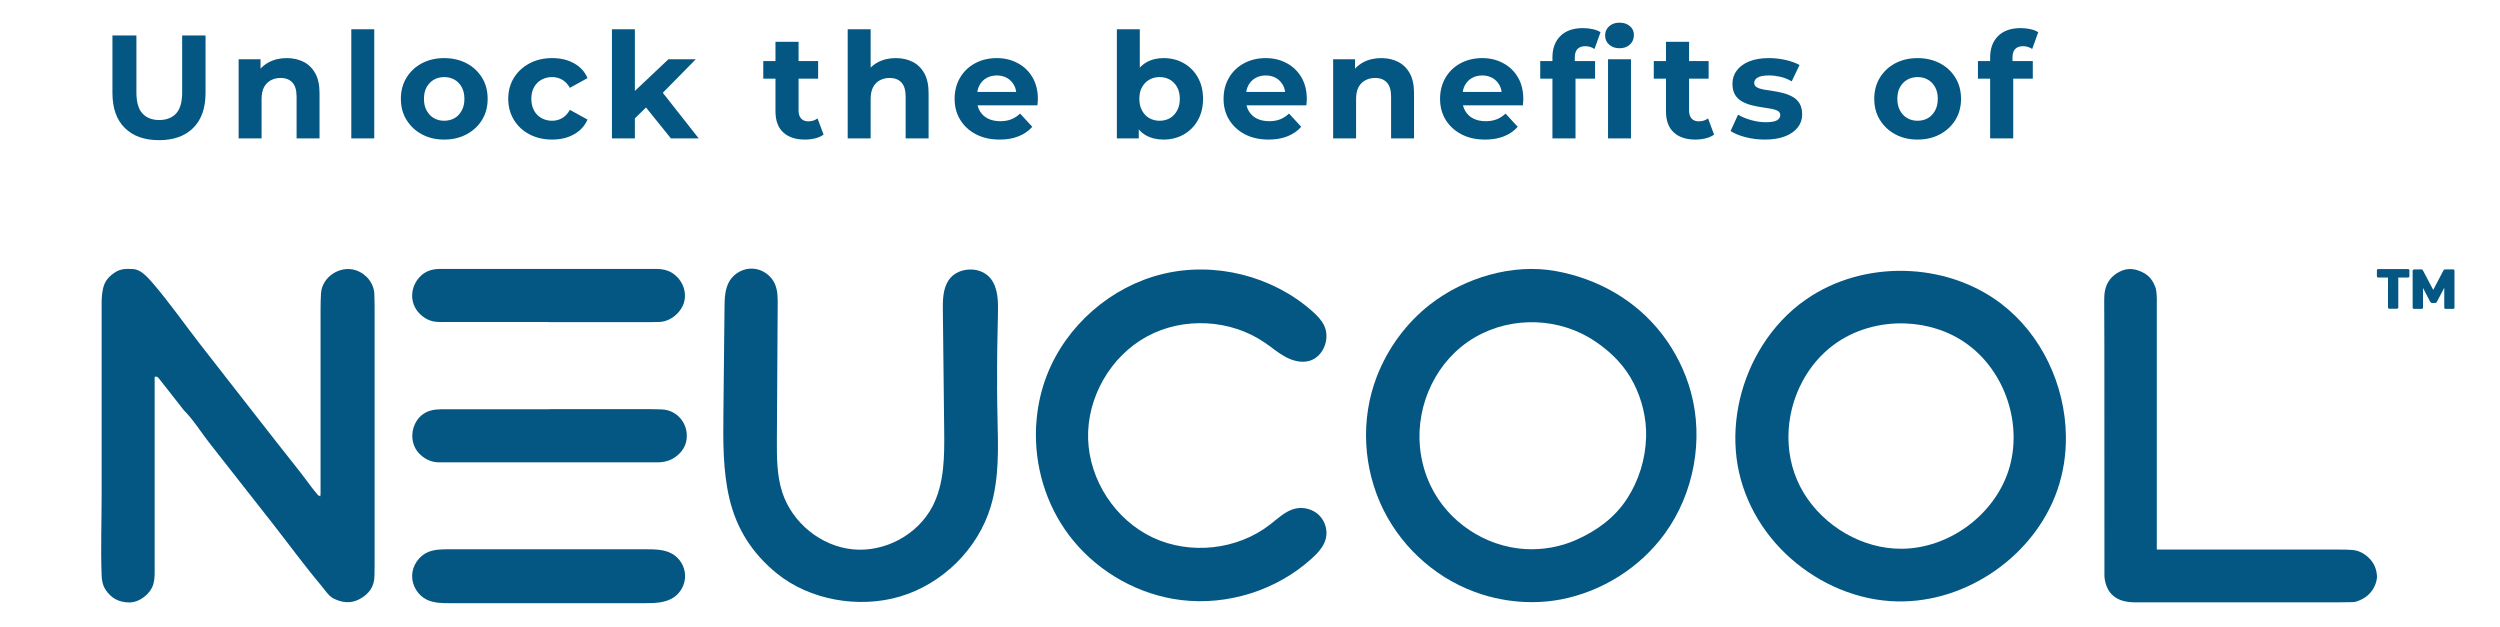 <?xml version="1.0" encoding="UTF-8"?> <svg xmlns="http://www.w3.org/2000/svg" id="Layer_1" version="1.1" viewBox="0 0 339.95 85.27"><!-- Generator: Adobe Illustrator 29.1.0, SVG Export Plug-In . SVG Version: 2.1.0 Build 142) --><defs><style> .st0 { fill: #045782; } </style></defs><g><path class="st0" d="M59.68,81.97c-.56-.06-1.11-.17-1.62-.41-1.23-.59-2.05-1.93-2.02-3.29.03-1.36.91-2.67,2.17-3.2.88-.37,1.86-.38,2.81-.38,8.94,0,17.89,0,26.83,0,1.23,0,2.52.02,3.58.63,1.03.6,1.71,1.75,1.73,2.94.03,1.19-.6,2.37-1.6,3.01-1.12.72-2.54.75-3.87.75-7.37,0-14.73,0-22.1,0-1.47,0-2.95,0-4.42,0-.49,0-1,0-1.49-.05Z"></path><path class="st0" d="M21.03,51.26c0,.18,0,.39,0,.6,0,8.68,0,17.36,0,26.04,0,.55-.05,1.09-.21,1.63-.36,1.17-1.8,2.4-3.25,2.39-1.41-.01-2.49-.58-3.25-1.79-.37-.59-.48-1.23-.5-1.9-.14-3.6,0-7.23,0-10.82,0-3.7,0-7.41,0-11.11,0-5.08,0-10.15,0-15.23,0-.63.07-1.27.2-1.88.22-.98.83-1.66,1.69-2.2.77-.48,1.57-.45,2.39-.4.54.03,1.01.29,1.41.62.45.37.85.81,1.23,1.25,2.31,2.69,4.37,5.65,6.55,8.45,4.49,5.74,8.94,11.5,13.47,17.21.57.72,1.11,1.47,1.66,2.2.26.33.52.66.79.98.07.08.2.11.35.18.01-.19.03-.3.03-.41,0-8.37,0-16.74,0-25.12,0-.68.02-1.36.06-2.05.13-2.28,2.65-3.87,4.77-3.14,1.44.5,2.48,1.82,2.49,3.37,0,.5.03,1.01.03,1.51,0,11.74,0,23.47,0,35.21,0,.47-.02.94-.02,1.41,0,1.51-.75,2.53-2.05,3.22-1.2.63-2.35.47-3.5-.09-.69-.33-1.27-1.28-1.75-1.84-2.28-2.71-4.38-5.6-6.57-8.39-2.28-2.9-4.55-5.79-6.82-8.69-.61-.78-1.23-1.57-1.84-2.35-1.1-1.42-2.13-3.08-3.4-4.35-1.12-1.42-2.24-2.84-3.35-4.27-.14-.18-.28-.38-.62-.24Z"></path><path class="st0" d="M272.07,41.26c-7.53-5.7-18.75-5.93-26.5-.53-2.38,1.65-4.38,3.81-5.93,6.26-2.83,4.49-4.15,9.96-3.51,15.25.65,5.31,3.38,10.17,7.38,13.7,3.98,3.52,9.16,5.74,14.5,5.84,9.44.19,18.66-6.23,21.75-15.15.82-2.37,1.2-4.87,1.16-7.37-.1-6.91-3.32-13.81-8.85-18ZM273.15,63.89c-1.95,6.14-8.11,10.68-14.55,10.73-5.36.04-10.56-3.04-13.33-7.59-2.8-4.61-2.69-10.48-.17-15.18,1.04-1.94,2.49-3.67,4.27-4.98,2.77-2.04,6.25-3.01,9.69-2.89,2.99.1,5.95,1.02,8.38,2.77,5.24,3.75,7.65,11.02,5.7,17.16Z"></path><path class="st0" d="M208.29,81.88c-2.28,0-4.57-.36-6.73-1.04-5.8-1.82-10.67-6.01-13.4-11.43-2.83-5.64-3.21-12.41-.91-18.29,1.49-3.8,3.99-7.21,7.21-9.72,4.66-3.63,11.21-5.61,17.09-4.54,5.68,1.03,10.84,3.92,14.4,8.51.04.05.07.09.11.14,1.77,2.32,3.09,4.97,3.86,7.78,1.78,6.49.42,13.8-3.52,19.24-3.36,4.64-8.53,7.9-14.15,8.98-1.3.25-2.63.37-3.96.37ZM223.84,59.5c.07-2.55-.53-5.11-1.69-7.38-1.21-2.37-2.95-4.13-5.13-5.63-4.84-3.33-11.4-3.57-16.46-.62-5.18,3.01-8.04,9.06-7.47,14.97.18,1.82.67,3.6,1.46,5.24,2.36,4.9,7.4,8.25,12.82,8.58,2.34.14,4.75-.27,6.9-1.22,2.84-1.25,5.3-3.03,7-5.66,1.57-2.44,2.47-5.32,2.56-8.22,0-.02,0-.04,0-.06Z"></path><path class="st0" d="M135.58,52.47c0,1.44.03,2.88.06,4.32.09,4.06.25,8.21-.92,12.09-1.75,5.81-6.6,10.56-12.42,12.26-5.53,1.61-12.2.48-16.71-3.2-3.27-2.67-5.42-5.99-6.4-10.13-.9-3.8-.86-7.75-.82-11.66.05-4.78.1-9.56.15-14.34.01-1.25.05-2.56.7-3.63.66-1.07,1.94-1.74,3.19-1.65,1.26.08,2.44.91,2.95,2.06.4.9.4,1.91.39,2.89-.04,6.07-.07,12.14-.11,18.21-.01,2.45-.02,4.95.74,7.27,1.35,4.14,5.28,7.33,9.61,7.74,4.33.42,8.82-1.99,10.82-5.86,1.62-3.13,1.62-6.83,1.58-10.35-.06-5.43-.12-10.85-.18-16.28-.02-1.41,0-2.91.77-4.09,1.22-1.84,4.29-1.99,5.69-.29,1.08,1.32,1.07,3.2,1.03,4.91-.09,3.24-.13,6.49-.11,9.73Z"></path><path class="st0" d="M140.86,59.05c0-.71.04-1.42.11-2.13.19-2.03.66-4.03,1.4-5.93,2.64-6.75,8.71-12.04,15.76-13.74,7.04-1.7,14.86.25,20.29,5.05.64.57,1.27,1.19,1.64,1.97.85,1.78-.11,4.26-2.01,4.8-1.09.31-2.27-.01-3.27-.55s-1.86-1.29-2.8-1.93c-4.64-3.19-11.09-3.53-16.03-.83-4.94,2.69-8.16,8.29-7.99,13.92.17,5.63,3.71,11.03,8.81,13.42,5.1,2.39,11.51,1.68,15.95-1.79,1.07-.83,2.09-1.84,3.41-2.15,1.13-.26,2.39.07,3.23.89.83.81,1.21,2.07.92,3.2-.27,1.07-1.07,1.93-1.89,2.68-4.76,4.33-11.44,6.45-17.83,5.66-5.66-.7-11-3.68-14.62-8.08-3.34-4.06-5.09-9.22-5.08-14.45Z"></path><path class="st0" d="M293.27,74.73c8.3,0,16.55,0,24.81,0,.62,0,1.24,0,1.85.06.79.08,1.47.42,2.07.96.73.66,1.12,1.47,1.21,2.42.06.6-.12,1.19-.41,1.73-.51.97-1.34,1.55-2.35,1.89-.2.07-.41.09-.62.09-.71.02-1.43.03-2.15.03-9.02,0-18.04,0-27.06,0-.63,0-1.28-.03-1.88-.19-1.24-.33-2.08-1.14-2.42-2.41-.09-.34-.16-.7-.16-1.05-.01-10.42-.01-20.84-.01-31.26,0-2.05,0-4.1-.02-6.14-.01-.91.1-1.79.58-2.57.35-.57.85-1,1.46-1.32,1.19-.63,2.31-.44,3.42.19.74.42,1.19,1.08,1.48,1.84.14.37.17.79.2,1.19.03.4.01.81.01,1.22,0,10.91,0,21.81,0,32.72,0,.19,0,.39,0,.6Z"></path><path class="st0" d="M74.73,55.63c4.5,0,9.01,0,13.51,0,.57,0,1.14.02,1.71.04,1.99.06,3.38,1.67,3.44,3.44.03.91-.23,1.72-.88,2.44-.86.93-1.88,1.32-3.12,1.32-9.88,0-19.77,0-29.65,0-1.01,0-1.88-.37-2.62-1.08-1.22-1.17-1.29-2.92-.68-4.17.56-1.16,1.56-1.8,2.85-1.93.42-.04.84-.04,1.27-.04,4.73,0,9.46,0,14.19,0Z"></path><path class="st0" d="M74.56,43.79c-4.7,0-9.39,0-14.09,0-.66,0-1.34.03-1.98-.21-.24-.09-.48-.19-.69-.33-2.06-1.32-2.15-3.63-1.08-5.16.77-1.09,1.81-1.52,3.08-1.52,9.83,0,19.66,0,29.5,0,.72,0,1.39.13,2.01.49,1.26.74,2.1,2.28,1.75,3.88-.32,1.45-1.85,2.84-3.48,2.84-.29,0-.58.02-.88.02-4.71,0-9.43,0-14.14,0Z"></path><path class="st0" d="M323.21,37.57v-.79c0-.1.07-.19.18-.19h4.06c.1,0,.18.07.18.18v.79c0,.1-.07.18-.18.18h-1.33v4.06c0,.11-.07.18-.17.18h-1.05c-.11,0-.18-.07-.18-.18v-4.06h-1.32c-.1,0-.18-.05-.18-.16ZM328.06,36.89c0-.16.11-.26.26-.26h.91c.11,0,.21.05.25.16l1.39,2.63,1.39-2.65c.05-.09.14-.14.25-.14h1.07c.11,0,.18.07.18.18v5.02c0,.1-.07.17-.18.17h-1.04c-.1,0-.17-.07-.17-.17v-2.7l-1,1.91c-.04.09-.14.16-.25.16h-.4c-.11,0-.21-.07-.26-.16l-.98-1.88v2.67c0,.1-.07.17-.18.17h-1.05c-.11,0-.18-.07-.18-.17v-4.93Z"></path></g><g><path class="st0" d="M21.63,19.06c-1.99,0-3.54-.55-4.66-1.66-1.12-1.11-1.68-2.69-1.68-4.76v-7.82h3.26v7.74c0,1.32.27,2.28.82,2.87.55.59,1.31.89,2.28.89s1.75-.3,2.3-.89c.55-.59.82-1.55.82-2.87v-7.74h3.18v7.82c0,2.07-.56,3.65-1.68,4.76-1.12,1.11-2.67,1.66-4.64,1.66Z"></path><path class="st0" d="M38.99,7.9c.85,0,1.62.17,2.29.51.67.34,1.2.86,1.59,1.56.39.7.58,1.6.58,2.69v6.16h-3.12v-5.68c0-.87-.19-1.51-.57-1.92-.38-.41-.92-.62-1.61-.62-.49,0-.94.11-1.33.32-.39.21-.7.53-.92.94-.22.41-.33.96-.33,1.64v5.32h-3.12v-10.76h2.98v2.98l-.56-.9c.39-.72.94-1.27,1.66-1.66.72-.39,1.54-.58,2.46-.58Z"></path><path class="st0" d="M47.77,18.82V3.98h3.12v14.84h-3.12Z"></path><path class="st0" d="M60.39,18.98c-1.13,0-2.14-.24-3.03-.72-.89-.48-1.58-1.14-2.09-1.97-.51-.83-.76-1.78-.76-2.85s.25-2.04.76-2.87c.51-.83,1.2-1.49,2.09-1.96.89-.47,1.9-.71,3.03-.71s2.17.24,3.06.71c.89.47,1.59,1.13,2.1,1.96.51.83.76,1.79.76,2.87s-.25,2.03-.76,2.86c-.51.83-1.21,1.48-2.1,1.96-.89.48-1.91.72-3.06.72ZM60.39,16.42c.53,0,1-.12,1.41-.35.41-.23.73-.58.98-1.03.25-.45.37-.99.37-1.6s-.12-1.16-.37-1.6c-.25-.44-.57-.78-.98-1.01-.41-.23-.87-.35-1.39-.35s-.99.12-1.4.35c-.41.23-.74.57-.99,1.01-.25.44-.37.97-.37,1.6s.12,1.15.37,1.6c.25.45.58.8.99,1.03.41.23.87.35,1.38.35Z"></path><path class="st0" d="M75.09,18.98c-1.16,0-2.19-.24-3.09-.71-.9-.47-1.61-1.13-2.12-1.97-.51-.84-.77-1.79-.77-2.86s.26-2.03.77-2.86c.51-.83,1.22-1.48,2.12-1.96.9-.48,1.93-.72,3.09-.72s2.12.24,2.97.71c.85.47,1.46,1.14,1.83,2.01l-2.4,1.32c-.29-.51-.65-.88-1.06-1.11-.41-.23-.87-.35-1.36-.35-.52,0-.99.12-1.42.35-.43.23-.77.57-1.02,1.01-.25.44-.38.97-.38,1.6s.13,1.16.38,1.61c.25.45.59.79,1.02,1.02.43.23.9.35,1.42.35.49,0,.95-.12,1.36-.35.41-.23.77-.61,1.06-1.13l2.4,1.32c-.37.85-.98,1.52-1.83,2-.85.48-1.84.72-2.97.72Z"></path><path class="st0" d="M83.21,18.82V3.98h3.12v14.84h-3.12ZM85.79,16.62l.08-3.82,5.02-4.74h3.72l-4.82,4.9-1.62,1.34-2.38,2.32ZM91.23,18.82l-3.64-4.52,1.96-2.42,5.46,6.94h-3.78Z"></path><path class="st0" d="M103.79,10.7v-2.4h7.46v2.4h-7.46ZM109.47,18.98c-1.27,0-2.25-.32-2.96-.97-.71-.65-1.06-1.61-1.06-2.89V5.68h3.14v9.38c0,.45.12.81.35,1.06.23.25.55.38.95.38.51,0,.93-.13,1.28-.4l.82,2.2c-.31.23-.68.4-1.13.51s-.91.17-1.39.17Z"></path><path class="st0" d="M121.81,7.9c.85,0,1.62.17,2.29.51.67.34,1.2.86,1.59,1.56.39.7.58,1.6.58,2.69v6.16h-3.12v-5.68c0-.87-.19-1.51-.57-1.92-.38-.41-.92-.62-1.61-.62-.49,0-.94.11-1.33.32-.39.21-.7.53-.92.94-.22.41-.33.96-.33,1.64v5.32h-3.12V3.98h3.12v7.06l-.7-.9c.39-.72.94-1.27,1.66-1.66.72-.39,1.54-.58,2.46-.58Z"></path><path class="st0" d="M135.93,18.98c-1.23,0-2.3-.24-3.22-.72-.92-.48-1.63-1.14-2.14-1.97-.51-.83-.76-1.78-.76-2.85s.24-2.02.73-2.86c.49-.84,1.17-1.5,2.04-1.97.87-.47,1.86-.71,2.95-.71s2,.23,2.85.68c.85.45,1.52,1.09,2.01,1.92.49.83.74,1.82.74,2.98,0,.12,0,.26-.02.41-.01.15-.03.3-.04.43h-8.74v-1.82h7.1l-1.22.54c.01-.56-.09-1.05-.32-1.46-.23-.41-.54-.74-.94-.97-.4-.23-.87-.35-1.4-.35s-1,.12-1.41.35c-.41.23-.72.56-.95.98-.23.42-.34.92-.34,1.49v.48c0,.6.13,1.12.4,1.56.27.44.63.78,1.1,1.01.47.23,1.03.35,1.68.35.56,0,1.06-.09,1.49-.26.43-.17.83-.43,1.19-.78l1.66,1.8c-.49.56-1.11.99-1.86,1.29-.75.3-1.61.45-2.58.45Z"></path><path class="st0" d="M151.87,18.82V3.98h3.12v6.26l-.2,3.18.06,3.2v2.2h-2.98ZM158.21,18.98c-.92,0-1.72-.2-2.41-.59-.69-.39-1.21-1-1.57-1.83-.36-.83-.54-1.87-.54-3.12s.19-2.31.57-3.12c.38-.81.91-1.42,1.59-1.82.68-.4,1.47-.6,2.36-.6,1.03,0,1.94.23,2.75.69s1.45,1.1,1.92,1.93c.47.83.71,1.8.71,2.92s-.24,2.09-.71,2.92c-.47.83-1.11,1.47-1.92,1.93-.81.46-1.72.69-2.75.69ZM157.69,16.42c.52,0,.98-.12,1.39-.35.41-.23.73-.58.98-1.03.25-.45.37-.99.37-1.6s-.12-1.16-.37-1.6c-.25-.44-.57-.78-.98-1.01-.41-.23-.87-.35-1.39-.35s-.99.12-1.4.35c-.41.23-.74.57-.99,1.01-.25.44-.37.97-.37,1.6s.12,1.15.37,1.6c.25.45.58.8.99,1.03.41.23.88.35,1.4.35Z"></path><path class="st0" d="M172.5,18.98c-1.23,0-2.3-.24-3.22-.72-.92-.48-1.63-1.14-2.14-1.97-.51-.83-.76-1.78-.76-2.85s.24-2.02.73-2.86c.49-.84,1.17-1.5,2.04-1.97.87-.47,1.86-.71,2.95-.71s2,.23,2.85.68c.85.45,1.52,1.09,2.01,1.92.49.83.74,1.82.74,2.98,0,.12,0,.26-.02.41-.01.15-.03.3-.04.43h-8.74v-1.82h7.1l-1.22.54c.01-.56-.09-1.05-.32-1.46-.23-.41-.54-.74-.94-.97-.4-.23-.87-.35-1.4-.35s-1,.12-1.41.35c-.41.23-.72.56-.95.98-.23.42-.34.92-.34,1.49v.48c0,.6.13,1.12.4,1.56.27.44.63.78,1.1,1.01.47.23,1.03.35,1.68.35.56,0,1.06-.09,1.49-.26.43-.17.83-.43,1.19-.78l1.66,1.8c-.49.56-1.11.99-1.86,1.29-.75.3-1.61.45-2.58.45Z"></path><path class="st0" d="M187.82,7.9c.85,0,1.62.17,2.29.51.67.34,1.2.86,1.59,1.56.39.7.58,1.6.58,2.69v6.16h-3.12v-5.68c0-.87-.19-1.51-.57-1.92-.38-.41-.92-.62-1.61-.62-.49,0-.94.11-1.33.32-.39.21-.7.53-.92.94-.22.41-.33.96-.33,1.64v5.32h-3.12v-10.76h2.98v2.98l-.56-.9c.39-.72.94-1.27,1.66-1.66.72-.39,1.54-.58,2.46-.58Z"></path><path class="st0" d="M201.94,18.98c-1.23,0-2.3-.24-3.22-.72-.92-.48-1.63-1.14-2.14-1.97-.51-.83-.76-1.78-.76-2.85s.24-2.02.73-2.86c.49-.84,1.17-1.5,2.04-1.97.87-.47,1.86-.71,2.95-.71s2,.23,2.85.68c.85.45,1.52,1.09,2.01,1.92.49.83.74,1.82.74,2.98,0,.12,0,.26-.02.41-.01.15-.03.3-.04.43h-8.74v-1.82h7.1l-1.22.54c.01-.56-.09-1.05-.32-1.46-.23-.41-.54-.74-.94-.97-.4-.23-.87-.35-1.4-.35s-1,.12-1.41.35c-.41.23-.72.56-.95.98-.23.42-.34.92-.34,1.49v.48c0,.6.13,1.12.4,1.56.27.44.63.78,1.1,1.01.47.23,1.03.35,1.68.35.56,0,1.06-.09,1.49-.26.43-.17.83-.43,1.19-.78l1.66,1.8c-.49.56-1.11.99-1.86,1.29-.75.3-1.61.45-2.58.45Z"></path><path class="st0" d="M209.44,10.7v-2.4h7.46v2.4h-7.46ZM211.1,18.82V7.82c0-1.23.36-2.2,1.08-2.92.72-.72,1.75-1.08,3.08-1.08.44,0,.87.05,1.3.14.43.09.79.23,1.08.42l-.82,2.28c-.17-.12-.37-.21-.58-.28-.21-.07-.44-.1-.68-.1-.45,0-.8.13-1.05.38-.25.25-.37.65-.37,1.2v1l.1,1.32v8.64h-3.14ZM220.22,6.56c-.59,0-1.06-.17-1.42-.5-.36-.33-.54-.75-.54-1.24s.18-.91.54-1.24c.36-.33.83-.5,1.42-.5s1.04.16,1.41.47c.37.31.55.72.55,1.21,0,.52-.18.95-.54,1.29-.36.34-.83.51-1.42.51ZM218.66,18.82v-10.76h3.12v10.76h-3.12Z"></path><path class="st0" d="M224.88,10.7v-2.4h7.46v2.4h-7.46ZM230.56,18.98c-1.27,0-2.25-.32-2.96-.97-.71-.65-1.06-1.61-1.06-2.89V5.68h3.14v9.38c0,.45.12.81.35,1.06.23.25.55.38.95.38.51,0,.93-.13,1.28-.4l.82,2.2c-.31.23-.68.4-1.13.51s-.91.17-1.39.17Z"></path><path class="st0" d="M239.98,18.98c-.92,0-1.8-.11-2.64-.33-.84-.22-1.51-.5-2.02-.83l1.02-2.22c.51.29,1.1.54,1.77.73.67.19,1.34.29,1.99.29.72,0,1.23-.09,1.53-.26.3-.17.45-.41.45-.72,0-.25-.12-.44-.35-.57-.23-.13-.54-.22-.92-.29-.38-.07-.8-.13-1.27-.2-.47-.07-.93-.16-1.39-.28s-.89-.29-1.28-.51c-.39-.22-.71-.52-.94-.91-.23-.39-.35-.89-.35-1.5,0-.68.2-1.28.6-1.81.4-.53.97-.94,1.7-1.23.73-.29,1.62-.44,2.66-.44.75,0,1.5.08,2.25.25.75.17,1.39.4,1.91.69l-1.06,2.22c-.51-.29-1.02-.5-1.55-.62s-1.03-.18-1.51-.18c-.72,0-1.24.09-1.56.28-.32.19-.48.43-.48.72,0,.27.12.47.36.61.24.14.55.24.94.31.39.07.81.13,1.28.2.47.07.93.16,1.38.28.45.12.88.29,1.27.51.39.22.71.52.94.91.23.39.35.89.35,1.5,0,.65-.2,1.24-.6,1.75-.4.51-.98.92-1.73,1.21-.75.29-1.67.44-2.75.44Z"></path><path class="st0" d="M260.74,18.98c-1.13,0-2.14-.24-3.03-.72-.89-.48-1.58-1.14-2.09-1.97-.51-.83-.76-1.78-.76-2.85s.25-2.04.76-2.87c.51-.83,1.2-1.49,2.09-1.96.89-.47,1.9-.71,3.03-.71s2.17.24,3.06.71c.89.47,1.59,1.13,2.1,1.96.51.83.76,1.79.76,2.87s-.25,2.03-.76,2.86c-.51.83-1.21,1.48-2.1,1.96-.89.48-1.91.72-3.06.72ZM260.74,16.42c.53,0,1-.12,1.41-.35.41-.23.73-.58.98-1.03.25-.45.37-.99.37-1.6s-.12-1.16-.37-1.6c-.25-.44-.57-.78-.98-1.01-.41-.23-.87-.35-1.39-.35s-.99.12-1.4.35c-.41.23-.74.57-.99,1.01-.25.44-.37.97-.37,1.6s.12,1.15.37,1.6c.25.45.58.8.99,1.03.41.23.87.35,1.38.35Z"></path><path class="st0" d="M268.96,10.7v-2.4h7.46v2.4h-7.46ZM270.62,18.82V7.82c0-1.23.36-2.2,1.08-2.92.72-.72,1.75-1.08,3.08-1.08.44,0,.87.05,1.3.14.43.09.79.23,1.08.42l-.82,2.28c-.17-.12-.37-.21-.58-.28-.21-.07-.44-.1-.68-.1-.45,0-.8.13-1.05.38-.25.25-.37.65-.37,1.2v1l.1,1.32v8.64h-3.14Z"></path></g></svg> 
